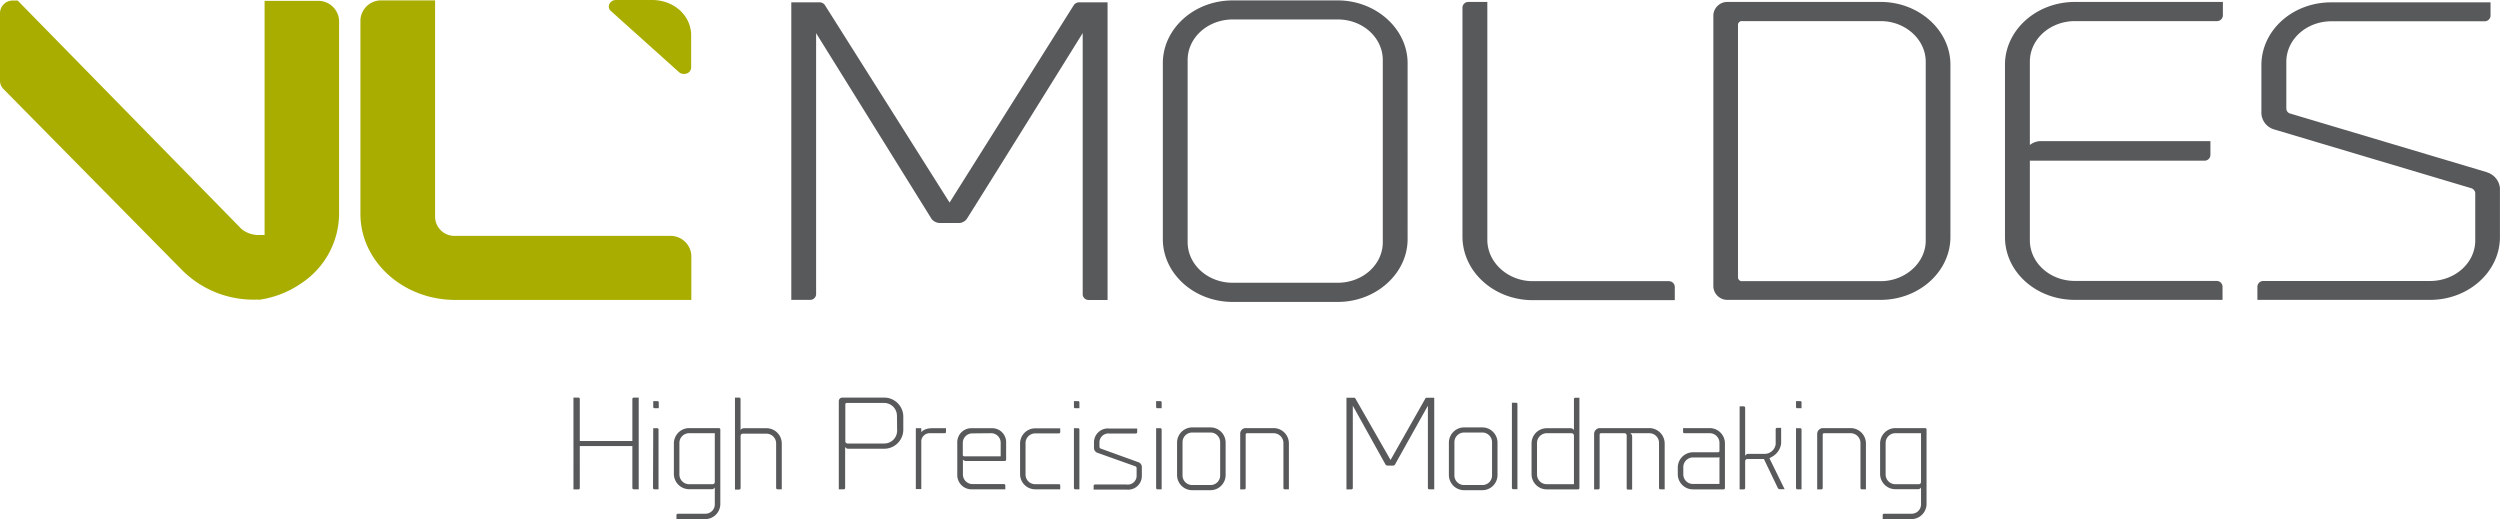 <svg xmlns="http://www.w3.org/2000/svg" id="Layer_1" data-name="Layer 1" viewBox="0 0 425.19 88.29"><defs><style>.cls-1{fill:#a8ad00}.cls-2{fill:#58595b}</style></defs><path d="M54 .15h-9v39.82h-1a4.6 4.6 0 0 1-2.9-1L3 .09h-.71A2.18 2.18 0 0 0 0 2.14v11.62a2 2 0 0 0 .67 1.46l30.45 30.87A17.15 17.15 0 0 0 44 50.94V51l.49-.08a16.8 16.8 0 0 0 6.93-2.86 14.27 14.27 0 0 0 6.25-11.57v-33A3.53 3.53 0 0 0 54 .15M113.88 40.12h-36.5A3.29 3.29 0 0 1 74 37V.07h-9a3.52 3.52 0 0 0-3.7 3.32v33c0 8 7.19 14.6 16.08 14.62h40.2v-7.56a3.54 3.54 0 0 0-3.7-3.33" class="cls-1"/><path d="M182.66.82 161.5 34.45 140.26.81a1.15 1.15 0 0 0-.75-.41h-4.93V51h3.22a1 1 0 0 0 1-.9V5.64l19.65 31.61a1.87 1.87 0 0 0 1.42.68h3.21a1.71 1.71 0 0 0 1.33-.67c2.68-4.21 17.38-27.85 19.73-31.63v44.49a1 1 0 0 0 1 .9h3.23V.4h-4.94a1.16 1.16 0 0 0-.77.42m44.87-.75h-17.88c-6.58 0-11.88 4.82-11.88 10.68v29.92c0 5.85 5.3 10.68 11.88 10.68h17.88c6.5 0 11.87-4.83 11.87-10.68V10.75c0-5.86-5.4-10.68-11.87-10.68m7.65 41.13c0 3.81-3.42 6.88-7.65 6.89h-17.88c-4.23 0-7.65-3.08-7.66-6.89v-31c0-3.81 3.43-6.88 7.66-6.89h17.88c4.23 0 7.64 3.08 7.65 6.89Zm48.69 6.62h-23.18c-4.22 0-7.71-3.15-7.73-7V.33h-3.23a1 1 0 0 0-1 .89v39c0 6 5.37 10.83 11.94 10.83h24.17v-2.3a1 1 0 0 0-.97-.93m36-47.49h-26a2.38 2.38 0 0 0-2.47 2.23v46.22a2.38 2.38 0 0 0 2.45 2.22h26c6.5 0 11.86-4.77 11.87-10.69V11c.01-5.84-5.35-10.67-11.85-10.67m0 47.49h-23.55a.66.66 0 0 1-.73-.65v-43a.65.65 0 0 1 .73-.58h23.55c4.15 0 7.64 3.09 7.65 6.89v30.45c-.01 3.81-3.52 6.88-7.65 6.89M341 11v29.33c0 5.92 5.3 10.67 11.89 10.67H378v-2.22a1 1 0 0 0-1.06-1h-24.05c-4.23 0-7.65-3.08-7.66-6.89V27.33h29.71a1 1 0 0 0 1-1V24h-28.79a3 3 0 0 0-1.92.66V10.48c0-3.81 3.43-6.88 7.66-6.89H377a1 1 0 0 0 1.06-1V.33h-25.17C346.3.33 341 5.16 341 11m82 18.3-33.53-10a.89.89 0 0 1-.62-.79v-8c0-3.81 3.42-6.88 7.65-6.89h26.08a1 1 0 0 0 1-.89V.4h-27.1c-6.58 0-11.86 4.76-11.87 10.68v8.26a3 3 0 0 0 2.13 2.66l33.53 10a1 1 0 0 1 .71.79v8.11c0 3.81-3.43 6.88-7.66 6.89h-28.39a1 1 0 0 0-1 .9V51h29.38c6.51 0 11.87-4.77 11.87-10.69V32a3.1 3.1 0 0 0-2.18-2.68Z" class="cls-2"/><path d="M111 0h-6.23a1.24 1.24 0 0 0-1.13.68 1 1 0 0 0 .27 1.2l11.56 10.38a1.27 1.27 0 0 0 .86.32 1.5 1.5 0 0 0 .47-.08 1.11 1.11 0 0 0 .75-1V5.9C117.47 2.61 114.64.05 111 0" class="cls-1"/><path d="M107.55 75.87h-8.94V83a.23.23 0 0 1-.23.23h-.85V67.62h.85a.23.23 0 0 1 .23.23V75h8.94v-7.15a.23.23 0 0 1 .23-.23h.85v15.6h-.85a.23.23 0 0 1-.23-.23ZM111.1 68.22h.73a.2.2 0 0 1 .21.21v1h-.73a.2.2 0 0 1-.21-.2Zm0 4.61h.71a.22.22 0 0 1 .19.17v10.22h-.71a.23.23 0 0 1-.23-.23ZM122.51 73.06v12.61a2.58 2.58 0 0 1-2.58 2.62h-4.88v-.69a.23.23 0 0 1 .21-.23h4.67a1.59 1.59 0 0 0 1.64-1.59v-2.87a.58.58 0 0 1-.56.29h-3.82a2.6 2.6 0 0 1-2.58-2.62v-5.15a2.61 2.61 0 0 1 2.58-2.62h5.09a.24.24 0 0 1 .23.25m-1.31 9.29a.37.37 0 0 0 .37-.38v-8.29h-4.38a1.65 1.65 0 0 0-1.64 1.67v5.34a1.65 1.65 0 0 0 1.64 1.66ZM130.37 72.83a2.6 2.6 0 0 1 2.59 2.6v7.79h-.66a.26.26 0 0 1-.3-.22v-7.6a1.65 1.65 0 0 0-1.66-1.64h-4a.37.37 0 0 0-.38.35V83a.26.26 0 0 1-.27.27H125V67.62h.72a.23.23 0 0 1 .23.23v5.38c0-.23.29-.4.61-.4ZM153.63 70.9v2.16a3.25 3.25 0 0 1-3.26 3.26h-6.05a.58.58 0 0 1-.58-.33v7a.23.23 0 0 1-.23.23h-.85v-15a.6.6 0 0 1 .6-.6h7.11a3.25 3.25 0 0 1 3.26 3.28m-1.08-.19a2.19 2.19 0 0 0-2.18-2.18H144a.23.23 0 0 0-.23.23v6.3a.38.38 0 0 0 .37.37h6.26a2.19 2.19 0 0 0 2.18-2.18ZM156.69 72.83v.69s.42-.69 1.83-.69h2.37v.65a.21.21 0 0 1-.23.2h-2.56a1.41 1.41 0 0 0-1.41 1.5v8h-.93V72.83ZM162.81 80.71v-5.38a2.39 2.39 0 0 1 2.52-2.5h3.28a2.38 2.38 0 0 1 2.51 2.5v2.82a.23.23 0 0 1-.23.25h-6.66a.56.56 0 0 1-.46-.25v2.54a1.63 1.63 0 0 0 1.64 1.64h5.34a.23.23 0 0 1 .23.23v.66h-5.57a2.43 2.43 0 0 1-2.6-2.51m2.52-7a1.61 1.61 0 0 0-1.58 1.67v2a.23.23 0 0 0 .23.23h6.21v-2.26a1.62 1.62 0 0 0-1.58-1.67ZM173.49 75.45a2.58 2.58 0 0 1 2.57-2.6h4.26v.63a.22.22 0 0 1-.21.23h-4.05a1.65 1.65 0 0 0-1.64 1.66v5.34a1.63 1.63 0 0 0 1.64 1.64h4.05a.21.21 0 0 1 .21.23v.64h-4.26a2.58 2.58 0 0 1-2.57-2.6ZM182.65 68.22h.73a.2.2 0 0 1 .2.21v1h-.72a.19.19 0 0 1-.21-.2Zm0 4.61h.71a.21.21 0 0 1 .22.21v10.18h-.7a.23.23 0 0 1-.23-.23ZM193.1 79.31 186.62 77a.89.89 0 0 1-.56-.79v-1a2.36 2.36 0 0 1 2.57-2.33h4.78v.63a.22.22 0 0 1-.23.22h-4.55a1.52 1.52 0 0 0-1.64 1.5V76a.36.36 0 0 0 .21.29l6.44 2.33a.87.87 0 0 1 .56.79v1.57a2.33 2.33 0 0 1-2.57 2.29H186v-.64a.23.23 0 0 1 .23-.23h5.36a1.5 1.5 0 0 0 1.72-1.4v-1.39a.33.33 0 0 0-.21-.3M196.63 68.22h.73a.21.21 0 0 1 .21.21v1h-.73a.2.2 0 0 1-.21-.2Zm0 4.61h.71a.22.22 0 0 1 .23.21v10.18h-.71a.23.23 0 0 1-.23-.23ZM202.76 83.37a2.58 2.58 0 0 1-2.57-2.6V75.3a2.59 2.59 0 0 1 2.57-2.61h3.14a2.59 2.59 0 0 1 2.55 2.61v5.47a2.58 2.58 0 0 1-2.55 2.6Zm0-9.81a1.65 1.65 0 0 0-1.64 1.66v5.63a1.63 1.63 0 0 0 1.64 1.64h3.14a1.62 1.62 0 0 0 1.62-1.64v-5.63a1.65 1.65 0 0 0-1.62-1.66ZM218.28 75.35a1.67 1.67 0 0 0-1.64-1.67h-4.55a.23.23 0 0 0-.23.23V83a.23.23 0 0 1-.23.23h-.7v-9.48a.94.94 0 0 1 .91-.94h4.8a2.61 2.61 0 0 1 2.57 2.62v7.79h-.72a.22.22 0 0 1-.21-.23ZM242.6 67.64h1.33v15.58h-.85a.23.23 0 0 1-.23-.23V69s-4.78 8.54-5.59 10a.41.41 0 0 1-.33.19H236a.46.46 0 0 1-.36-.19l-5.56-10v14a.23.23 0 0 1-.23.23H229V67.64h1.33a.27.27 0 0 1 .17.1l6 10.49 5.94-10.49a.33.33 0 0 1 .16-.1M249 83.37a2.59 2.59 0 0 1-2.58-2.6V75.3a2.6 2.6 0 0 1 2.58-2.61h3.14a2.59 2.59 0 0 1 2.55 2.61v5.47a2.58 2.58 0 0 1-2.55 2.6Zm0-9.81a1.65 1.65 0 0 0-1.64 1.66v5.63a1.63 1.63 0 0 0 1.64 1.64h3.14a1.62 1.62 0 0 0 1.62-1.64v-5.63a1.65 1.65 0 0 0-1.62-1.66ZM257.14 68.49h.71a.23.23 0 0 1 .23.23V83.2h-.71a.22.22 0 0 1-.23-.21ZM268.62 67.64V83a.23.23 0 0 1-.23.23h-5.33a2.58 2.58 0 0 1-2.58-2.6v-5.2a2.58 2.58 0 0 1 2.58-2.6h4.05c.29 0 .56.17.58.4v-5.36a.23.23 0 0 1 .23-.23Zm-.93 14.71v-8.29a.42.42 0 0 0-.36-.38h-4.27a1.66 1.66 0 0 0-1.65 1.67v5.36a1.64 1.64 0 0 0 1.65 1.64ZM283.12 75.43v7.79h-.73a.23.23 0 0 1-.23-.23v-7.64a1.65 1.65 0 0 0-1.62-1.67h-3.28a.65.65 0 0 1 .33.59v9h-.71a.22.22 0 0 1-.22-.23v-8.98a.38.38 0 0 0-.38-.38h-4a.23.23 0 0 0-.22.23V83a.23.23 0 0 1-.23.23h-.71v-9.48a1 1 0 0 1 .91-.94h8.48a2.62 2.62 0 0 1 2.61 2.62M293.37 75.43V83a.23.23 0 0 1-.23.23h-5.21a2.58 2.58 0 0 1-2.58-2.6v-1.09a2.6 2.6 0 0 1 2.58-2.62h4.28a.23.23 0 0 0 .23-.22v-1.35a1.65 1.65 0 0 0-1.64-1.67h-4.35a.22.22 0 0 1-.2-.22v-.65h4.55a2.6 2.6 0 0 1 2.57 2.62m-.93 6.88v-4.6a.26.26 0 0 1-.17.09h-4.34a1.65 1.65 0 0 0-1.64 1.66v1.2a1.63 1.63 0 0 0 1.64 1.65ZM300.94 77.94l2.58 5.26h-.83a.39.39 0 0 1-.32-.19L300 78.07h-2.84a.37.37 0 0 0-.35.35V83a.23.23 0 0 1-.23.23h-.71V69.11h.71a.24.24 0 0 1 .23.23v8.21a.57.57 0 0 1 .58-.36h2.68a1.9 1.9 0 0 0 1.93-1.64V73a.23.23 0 0 1 .23-.23h.7v2.66a3 3 0 0 1-1.62 2.29ZM305.46 68.22h.73a.2.2 0 0 1 .21.21v1h-.73a.2.2 0 0 1-.21-.2Zm0 4.61h.71a.22.22 0 0 1 .23.21v10.18h-.71a.23.23 0 0 1-.23-.23ZM316.42 75.35a1.67 1.67 0 0 0-1.64-1.67h-4.55a.23.23 0 0 0-.23.23V83a.23.23 0 0 1-.23.23h-.71v-9.48a1 1 0 0 1 .92-.94h4.8a2.61 2.61 0 0 1 2.57 2.62v7.79h-.72a.22.22 0 0 1-.21-.23ZM327.66 73.06v12.61a2.59 2.59 0 0 1-2.58 2.62h-4.88v-.69a.23.23 0 0 1 .21-.23h4.67a1.59 1.59 0 0 0 1.64-1.59v-2.87a.58.58 0 0 1-.56.29h-3.82a2.6 2.6 0 0 1-2.58-2.62v-5.15a2.61 2.61 0 0 1 2.58-2.62h5.09a.24.24 0 0 1 .23.25m-1.31 9.29a.37.37 0 0 0 .37-.38v-8.29h-4.38a1.65 1.65 0 0 0-1.64 1.67v5.34a1.65 1.65 0 0 0 1.64 1.66Z" class="cls-2"/></svg>
